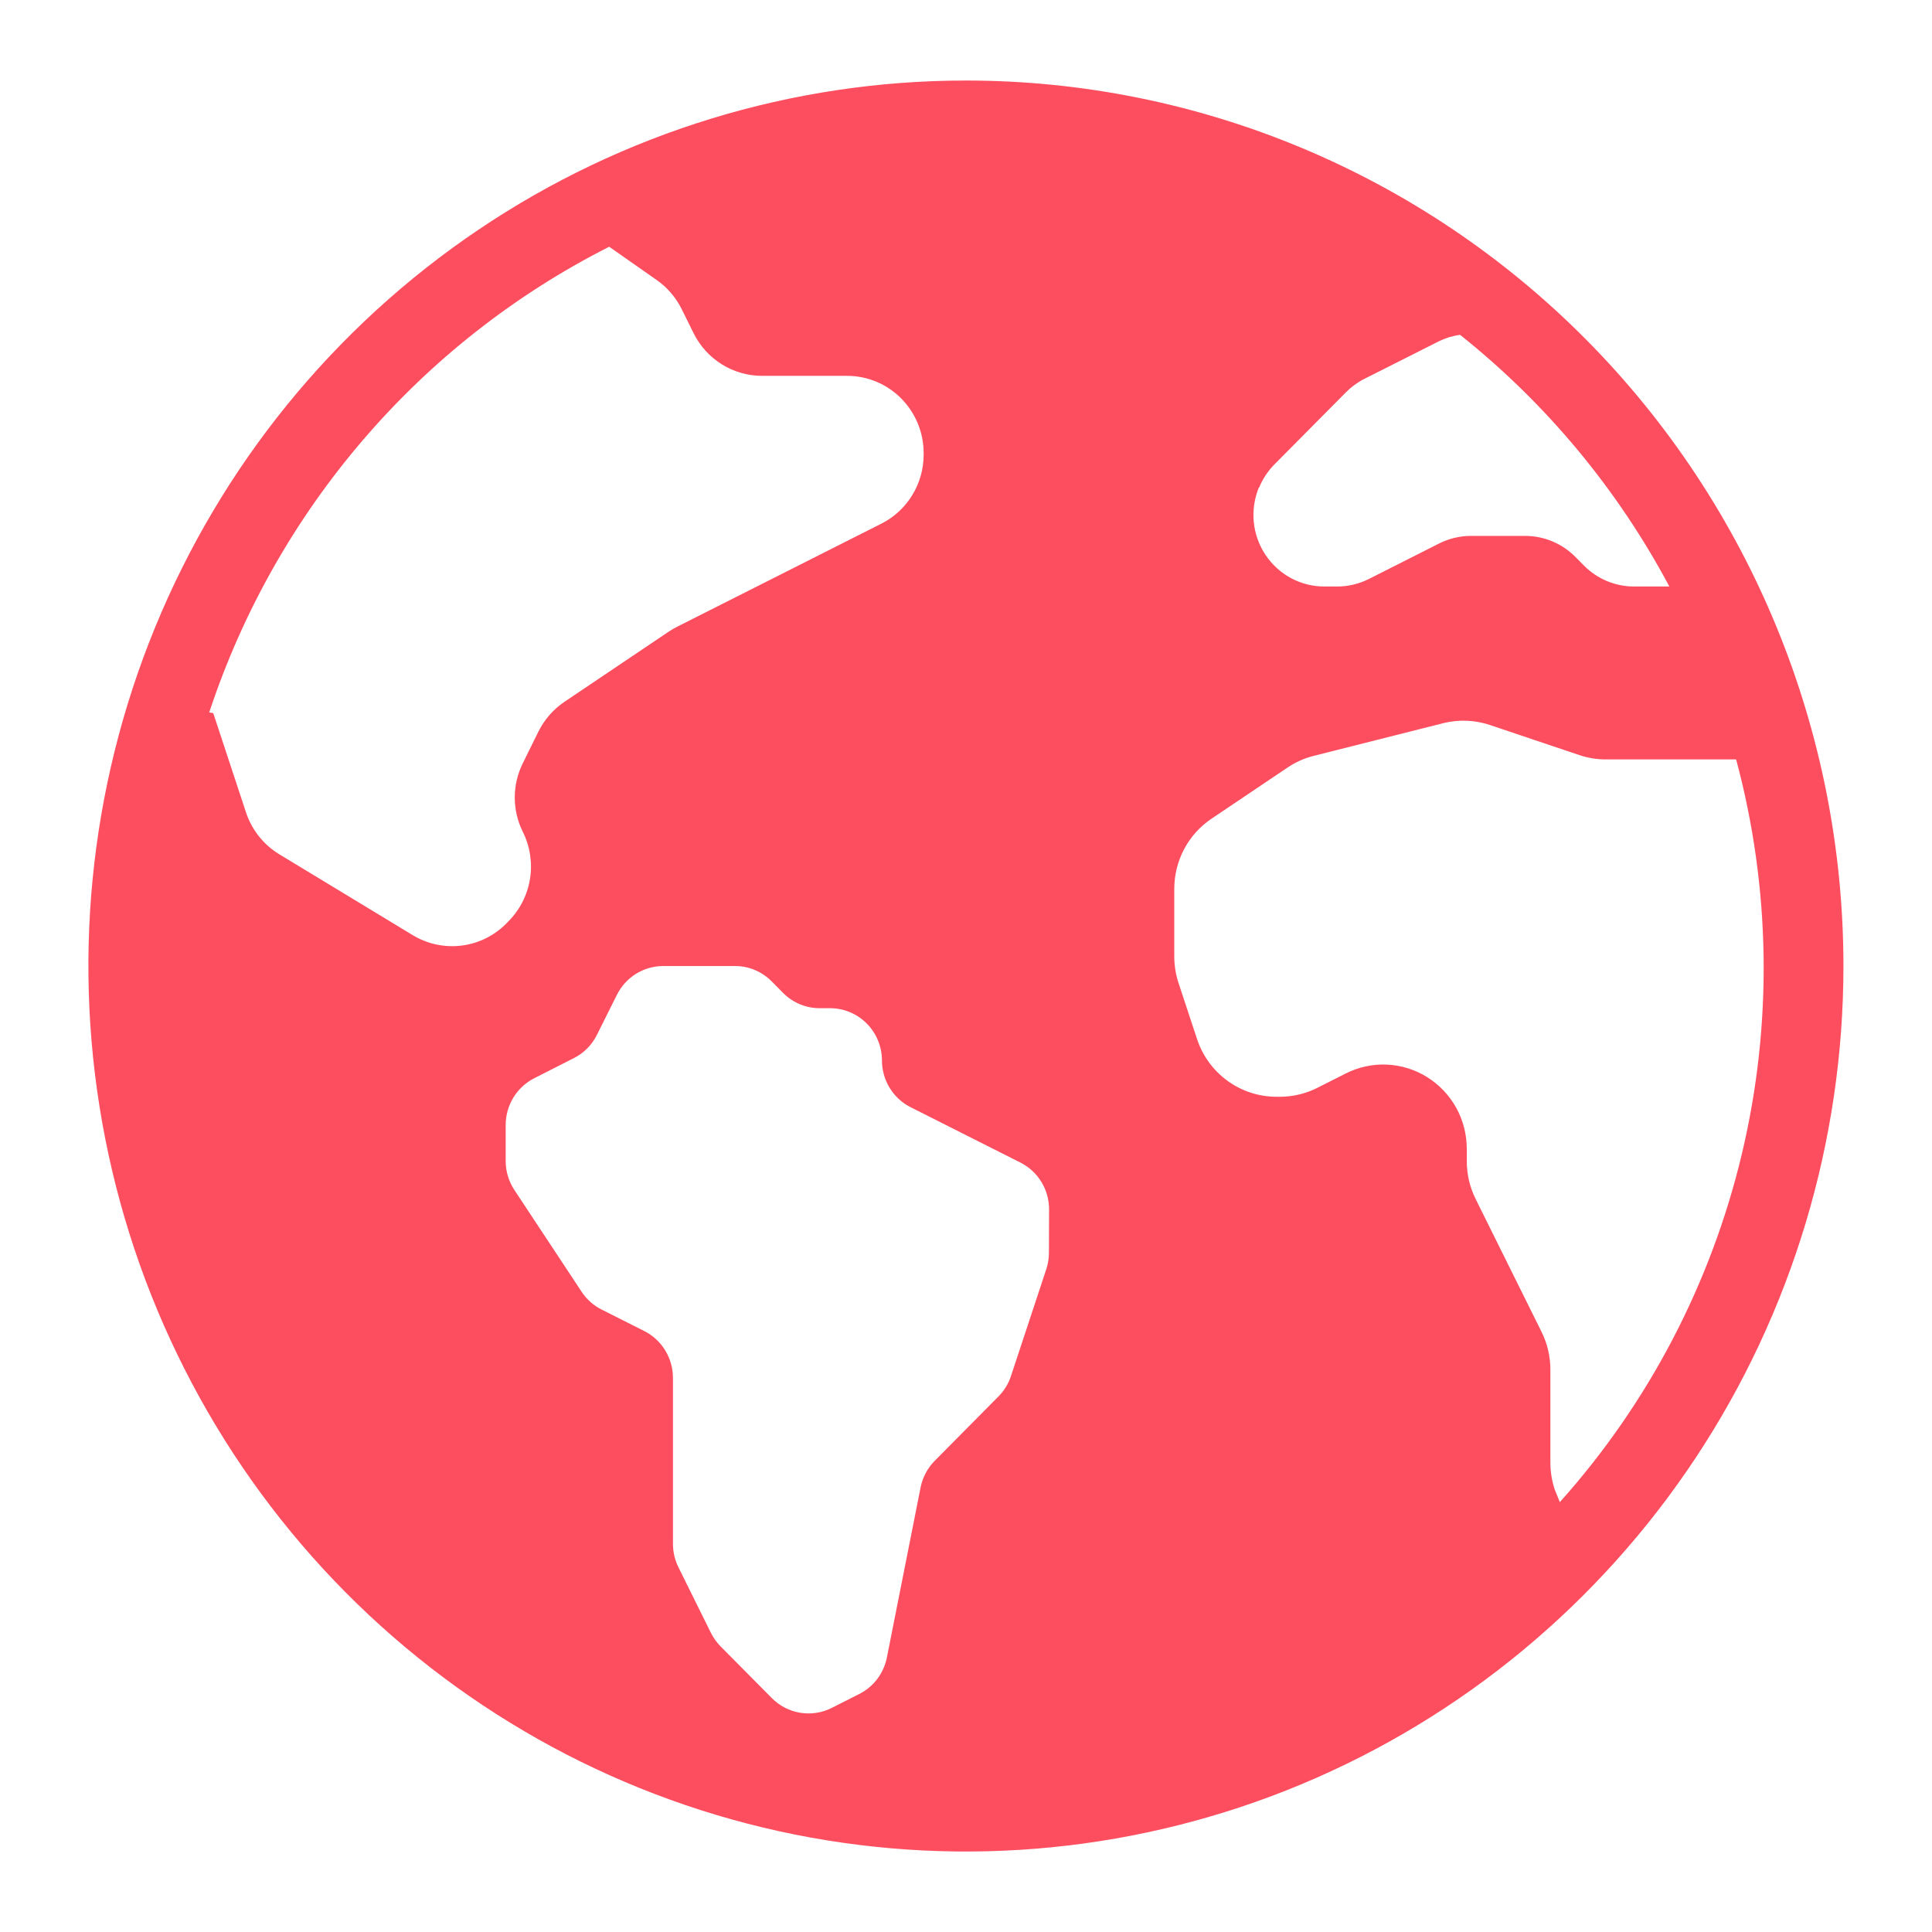 <?xml version="1.0" encoding="UTF-8"?> <svg xmlns="http://www.w3.org/2000/svg" width="50" height="50" viewBox="0 0 50 50" fill="none"> <path d="M24.998 2.084C20.506 2.084 16.115 3.428 12.381 5.946C8.646 8.464 5.735 12.043 4.016 16.231C2.297 20.418 1.848 25.026 2.724 29.471C3.6 33.917 5.763 38 8.939 41.205C12.115 44.41 16.162 46.593 20.567 47.477C24.973 48.361 29.539 47.907 33.689 46.173C37.838 44.438 41.385 41.501 43.881 37.733C46.376 33.964 47.708 29.533 47.708 25.001C47.708 18.923 45.315 13.094 41.056 8.796C36.797 4.498 31.021 2.084 24.998 2.084V2.084ZM15.766 6.386L16.998 7.249C17.27 7.44 17.491 7.697 17.64 7.996L17.949 8.621C18.114 8.954 18.366 9.233 18.679 9.428C18.992 9.623 19.353 9.727 19.721 9.727H21.923C22.448 9.727 22.952 9.937 23.323 10.312C23.695 10.687 23.904 11.195 23.904 11.726V11.765C23.904 12.136 23.802 12.501 23.608 12.816C23.415 13.132 23.138 13.387 22.808 13.553L17.526 16.219C17.452 16.256 17.381 16.297 17.312 16.343L14.609 18.162C14.322 18.355 14.09 18.621 13.935 18.932L13.533 19.747C13.395 20.023 13.322 20.329 13.322 20.64C13.322 20.95 13.395 21.256 13.533 21.533C13.719 21.909 13.783 22.334 13.716 22.748C13.649 23.162 13.455 23.545 13.161 23.841L13.102 23.902C12.789 24.217 12.382 24.418 11.943 24.472C11.505 24.526 11.061 24.431 10.682 24.202L7.227 22.108C6.822 21.862 6.517 21.478 6.367 21.026L5.518 18.453C5.478 18.453 5.451 18.44 5.414 18.439C7.147 13.197 10.87 8.862 15.766 6.386V6.386ZM27.146 32.42C27.146 32.565 27.123 32.709 27.078 32.846L26.164 35.611C26.099 35.81 25.989 35.99 25.842 36.138L24.191 37.805C24.004 37.993 23.877 38.233 23.825 38.494L22.951 42.903C22.91 43.103 22.825 43.292 22.701 43.455C22.578 43.617 22.419 43.749 22.238 43.84L21.521 44.203C21.27 44.328 20.986 44.372 20.709 44.326C20.432 44.281 20.177 44.149 19.978 43.95L18.65 42.61C18.549 42.507 18.464 42.389 18.399 42.259L17.556 40.557C17.464 40.369 17.416 40.163 17.416 39.954V35.656C17.415 35.405 17.346 35.16 17.215 34.947C17.085 34.734 16.898 34.561 16.677 34.449L15.57 33.891C15.361 33.787 15.183 33.629 15.054 33.433L13.312 30.797C13.166 30.575 13.087 30.315 13.087 30.049V29.111C13.088 28.861 13.157 28.615 13.288 28.402C13.418 28.19 13.605 28.017 13.826 27.905L14.851 27.384C15.111 27.254 15.32 27.042 15.449 26.781L15.965 25.747C16.077 25.523 16.247 25.335 16.457 25.204C16.668 25.072 16.91 25.002 17.158 25.001H19.022C19.198 25 19.371 25.035 19.534 25.103C19.696 25.171 19.843 25.27 19.968 25.395L20.266 25.697C20.517 25.949 20.857 26.092 21.211 26.092H21.488C21.843 26.094 22.183 26.237 22.434 26.491C22.684 26.745 22.825 27.088 22.825 27.447C22.825 27.697 22.895 27.942 23.025 28.155C23.155 28.368 23.341 28.54 23.563 28.653L26.412 30.089C26.634 30.202 26.82 30.374 26.95 30.587C27.081 30.801 27.15 31.046 27.15 31.297L27.146 32.42ZM32.586 12.619C32.678 12.394 32.813 12.19 32.984 12.017L34.832 10.153C34.972 10.012 35.132 9.895 35.308 9.806L37.249 8.827C37.419 8.745 37.6 8.691 37.786 8.665C40.015 10.439 41.859 12.656 43.203 15.179H42.291C41.804 15.179 41.337 14.984 40.993 14.637L40.77 14.412C40.426 14.065 39.959 13.87 39.472 13.869H38.071C37.784 13.869 37.501 13.936 37.245 14.065L35.426 14.984C35.169 15.113 34.887 15.18 34.6 15.179H34.273C33.971 15.179 33.674 15.103 33.408 14.96C33.142 14.816 32.916 14.609 32.748 14.356C32.581 14.103 32.477 13.812 32.448 13.509C32.418 13.206 32.463 12.901 32.578 12.619H32.586ZM40.368 38.875L40.234 38.542C40.161 38.32 40.124 38.086 40.124 37.852V35.447C40.124 35.108 40.046 34.774 39.896 34.47L38.188 31.027C38.038 30.724 37.96 30.389 37.96 30.051V29.732C37.96 29.36 37.866 28.994 37.687 28.669C37.507 28.345 37.248 28.072 36.935 27.876C36.621 27.68 36.264 27.569 35.895 27.552C35.527 27.535 35.161 27.614 34.831 27.78L34.091 28.154C33.791 28.305 33.46 28.384 33.125 28.384H33.031C32.577 28.383 32.135 28.239 31.767 27.971C31.398 27.703 31.123 27.325 30.979 26.89L30.502 25.445C30.428 25.223 30.391 24.99 30.39 24.755V23.004C30.39 22.645 30.478 22.291 30.646 21.974C30.814 21.657 31.057 21.387 31.354 21.188L33.323 19.863C33.529 19.724 33.758 19.622 33.998 19.562L37.349 18.716C37.749 18.616 38.168 18.632 38.559 18.763L40.871 19.541C41.092 19.616 41.324 19.654 41.557 19.654H44.931C45.827 22.987 45.879 26.494 45.082 29.852C44.284 33.21 42.664 36.313 40.368 38.875V38.875Z" fill="#FD4E5F"></path> </svg> 